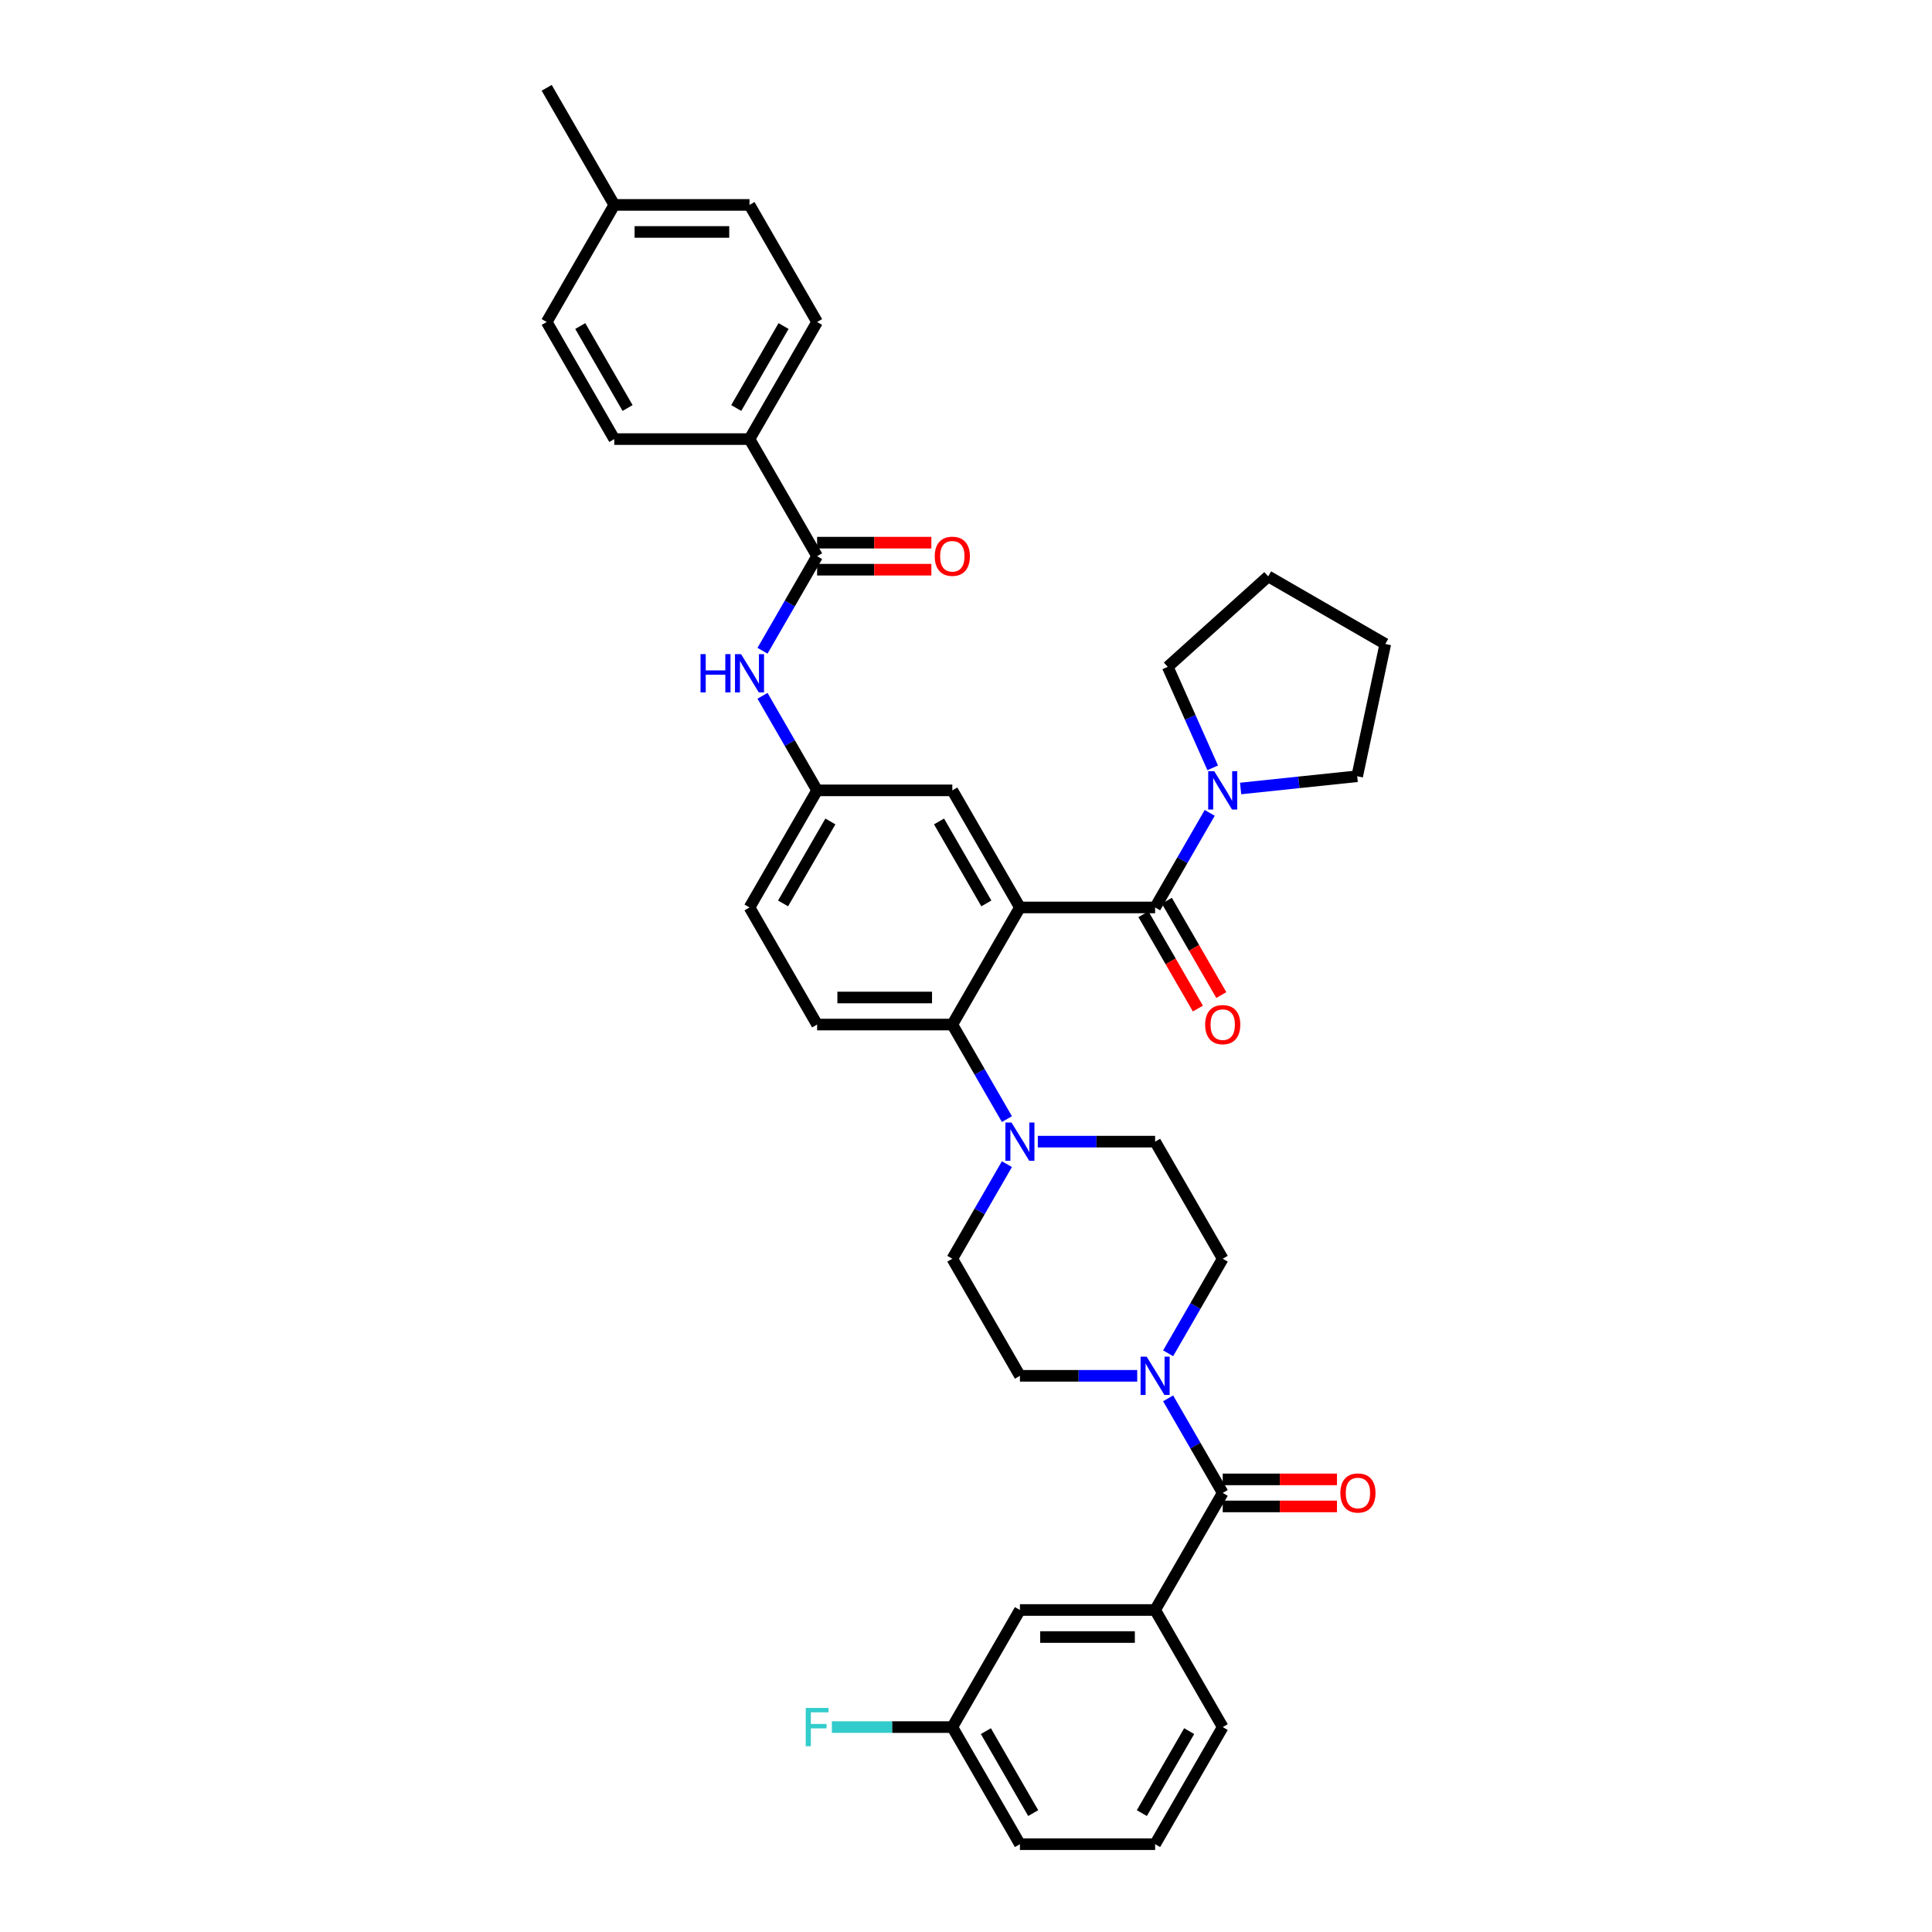 <?xml version='1.0' encoding='iso-8859-1'?>
<svg version='1.1' baseProfile='full'
              xmlns='http://www.w3.org/2000/svg'
                      xmlns:rdkit='http://www.rdkit.org/xml'
                      xmlns:xlink='http://www.w3.org/1999/xlink'
                  xml:space='preserve'
width='1000px' height='1000px' viewBox='0 0 1000 1000'>
<!-- END OF HEADER -->
<rect style='opacity:1.0;fill:#FFFFFF;stroke:none' width='1000' height='1000' x='0' y='0'> </rect>
<path class='bond-0' d='M 394.675,336.826 L 408.805,312.352' style='fill:none;fill-rule:evenodd;stroke:#0000FF;stroke-width:6px;stroke-linecap:butt;stroke-linejoin:miter;stroke-opacity:1' />
<path class='bond-0' d='M 408.805,312.352 L 422.935,287.879' style='fill:none;fill-rule:evenodd;stroke:#000000;stroke-width:6px;stroke-linecap:butt;stroke-linejoin:miter;stroke-opacity:1' />
<path class='bond-1' d='M 394.675,360.144 L 408.805,384.617' style='fill:none;fill-rule:evenodd;stroke:#0000FF;stroke-width:6px;stroke-linecap:butt;stroke-linejoin:miter;stroke-opacity:1' />
<path class='bond-1' d='M 408.805,384.617 L 422.935,409.091' style='fill:none;fill-rule:evenodd;stroke:#000000;stroke-width:6px;stroke-linecap:butt;stroke-linejoin:miter;stroke-opacity:1' />
<path class='bond-2' d='M 387.944,227.273 L 422.935,166.667' style='fill:none;fill-rule:evenodd;stroke:#000000;stroke-width:6px;stroke-linecap:butt;stroke-linejoin:miter;stroke-opacity:1' />
<path class='bond-2' d='M 381.071,211.184 L 405.565,168.759' style='fill:none;fill-rule:evenodd;stroke:#000000;stroke-width:6px;stroke-linecap:butt;stroke-linejoin:miter;stroke-opacity:1' />
<path class='bond-3' d='M 387.944,227.273 L 317.962,227.273' style='fill:none;fill-rule:evenodd;stroke:#000000;stroke-width:6px;stroke-linecap:butt;stroke-linejoin:miter;stroke-opacity:1' />
<path class='bond-4' d='M 387.944,227.273 L 422.935,287.879' style='fill:none;fill-rule:evenodd;stroke:#000000;stroke-width:6px;stroke-linecap:butt;stroke-linejoin:miter;stroke-opacity:1' />
<path class='bond-5' d='M 422.935,294.877 L 452.502,294.877' style='fill:none;fill-rule:evenodd;stroke:#000000;stroke-width:6px;stroke-linecap:butt;stroke-linejoin:miter;stroke-opacity:1' />
<path class='bond-5' d='M 452.502,294.877 L 482.069,294.877' style='fill:none;fill-rule:evenodd;stroke:#FF0000;stroke-width:6px;stroke-linecap:butt;stroke-linejoin:miter;stroke-opacity:1' />
<path class='bond-5' d='M 422.935,280.881 L 452.502,280.881' style='fill:none;fill-rule:evenodd;stroke:#000000;stroke-width:6px;stroke-linecap:butt;stroke-linejoin:miter;stroke-opacity:1' />
<path class='bond-5' d='M 452.502,280.881 L 482.069,280.881' style='fill:none;fill-rule:evenodd;stroke:#FF0000;stroke-width:6px;stroke-linecap:butt;stroke-linejoin:miter;stroke-opacity:1' />
<path class='bond-6' d='M 422.935,166.667 L 387.944,106.061' style='fill:none;fill-rule:evenodd;stroke:#000000;stroke-width:6px;stroke-linecap:butt;stroke-linejoin:miter;stroke-opacity:1' />
<path class='bond-7' d='M 597.889,833.333 L 527.908,833.333' style='fill:none;fill-rule:evenodd;stroke:#000000;stroke-width:6px;stroke-linecap:butt;stroke-linejoin:miter;stroke-opacity:1' />
<path class='bond-7' d='M 587.392,847.33 L 538.405,847.33' style='fill:none;fill-rule:evenodd;stroke:#000000;stroke-width:6px;stroke-linecap:butt;stroke-linejoin:miter;stroke-opacity:1' />
<path class='bond-8' d='M 597.889,833.333 L 632.88,893.939' style='fill:none;fill-rule:evenodd;stroke:#000000;stroke-width:6px;stroke-linecap:butt;stroke-linejoin:miter;stroke-opacity:1' />
<path class='bond-9' d='M 597.889,833.333 L 632.88,772.727' style='fill:none;fill-rule:evenodd;stroke:#000000;stroke-width:6px;stroke-linecap:butt;stroke-linejoin:miter;stroke-opacity:1' />
<path class='bond-10' d='M 604.621,700.462 L 618.751,675.989' style='fill:none;fill-rule:evenodd;stroke:#0000FF;stroke-width:6px;stroke-linecap:butt;stroke-linejoin:miter;stroke-opacity:1' />
<path class='bond-10' d='M 618.751,675.989 L 632.88,651.515' style='fill:none;fill-rule:evenodd;stroke:#000000;stroke-width:6px;stroke-linecap:butt;stroke-linejoin:miter;stroke-opacity:1' />
<path class='bond-11' d='M 604.621,723.78 L 618.751,748.254' style='fill:none;fill-rule:evenodd;stroke:#0000FF;stroke-width:6px;stroke-linecap:butt;stroke-linejoin:miter;stroke-opacity:1' />
<path class='bond-11' d='M 618.751,748.254 L 632.88,772.727' style='fill:none;fill-rule:evenodd;stroke:#000000;stroke-width:6px;stroke-linecap:butt;stroke-linejoin:miter;stroke-opacity:1' />
<path class='bond-12' d='M 588.624,712.121 L 558.266,712.121' style='fill:none;fill-rule:evenodd;stroke:#0000FF;stroke-width:6px;stroke-linecap:butt;stroke-linejoin:miter;stroke-opacity:1' />
<path class='bond-12' d='M 558.266,712.121 L 527.908,712.121' style='fill:none;fill-rule:evenodd;stroke:#000000;stroke-width:6px;stroke-linecap:butt;stroke-linejoin:miter;stroke-opacity:1' />
<path class='bond-13' d='M 632.88,779.725 L 662.448,779.725' style='fill:none;fill-rule:evenodd;stroke:#000000;stroke-width:6px;stroke-linecap:butt;stroke-linejoin:miter;stroke-opacity:1' />
<path class='bond-13' d='M 662.448,779.725 L 692.015,779.725' style='fill:none;fill-rule:evenodd;stroke:#FF0000;stroke-width:6px;stroke-linecap:butt;stroke-linejoin:miter;stroke-opacity:1' />
<path class='bond-13' d='M 632.88,765.729 L 662.448,765.729' style='fill:none;fill-rule:evenodd;stroke:#000000;stroke-width:6px;stroke-linecap:butt;stroke-linejoin:miter;stroke-opacity:1' />
<path class='bond-13' d='M 662.448,765.729 L 692.015,765.729' style='fill:none;fill-rule:evenodd;stroke:#FF0000;stroke-width:6px;stroke-linecap:butt;stroke-linejoin:miter;stroke-opacity:1' />
<path class='bond-14' d='M 527.908,833.333 L 492.917,893.939' style='fill:none;fill-rule:evenodd;stroke:#000000;stroke-width:6px;stroke-linecap:butt;stroke-linejoin:miter;stroke-opacity:1' />
<path class='bond-15' d='M 492.917,893.939 L 461.747,893.939' style='fill:none;fill-rule:evenodd;stroke:#000000;stroke-width:6px;stroke-linecap:butt;stroke-linejoin:miter;stroke-opacity:1' />
<path class='bond-15' d='M 461.747,893.939 L 430.577,893.939' style='fill:none;fill-rule:evenodd;stroke:#33CCCC;stroke-width:6px;stroke-linecap:butt;stroke-linejoin:miter;stroke-opacity:1' />
<path class='bond-16' d='M 492.917,893.939 L 527.908,954.545' style='fill:none;fill-rule:evenodd;stroke:#000000;stroke-width:6px;stroke-linecap:butt;stroke-linejoin:miter;stroke-opacity:1' />
<path class='bond-16' d='M 510.287,896.032 L 534.78,938.456' style='fill:none;fill-rule:evenodd;stroke:#000000;stroke-width:6px;stroke-linecap:butt;stroke-linejoin:miter;stroke-opacity:1' />
<path class='bond-17' d='M 632.88,651.515 L 597.889,590.909' style='fill:none;fill-rule:evenodd;stroke:#000000;stroke-width:6px;stroke-linecap:butt;stroke-linejoin:miter;stroke-opacity:1' />
<path class='bond-18' d='M 537.173,590.909 L 567.531,590.909' style='fill:none;fill-rule:evenodd;stroke:#0000FF;stroke-width:6px;stroke-linecap:butt;stroke-linejoin:miter;stroke-opacity:1' />
<path class='bond-18' d='M 567.531,590.909 L 597.889,590.909' style='fill:none;fill-rule:evenodd;stroke:#000000;stroke-width:6px;stroke-linecap:butt;stroke-linejoin:miter;stroke-opacity:1' />
<path class='bond-19' d='M 521.176,579.25 L 507.046,554.777' style='fill:none;fill-rule:evenodd;stroke:#0000FF;stroke-width:6px;stroke-linecap:butt;stroke-linejoin:miter;stroke-opacity:1' />
<path class='bond-19' d='M 507.046,554.777 L 492.917,530.303' style='fill:none;fill-rule:evenodd;stroke:#000000;stroke-width:6px;stroke-linecap:butt;stroke-linejoin:miter;stroke-opacity:1' />
<path class='bond-20' d='M 521.176,602.568 L 507.046,627.042' style='fill:none;fill-rule:evenodd;stroke:#0000FF;stroke-width:6px;stroke-linecap:butt;stroke-linejoin:miter;stroke-opacity:1' />
<path class='bond-20' d='M 507.046,627.042 L 492.917,651.515' style='fill:none;fill-rule:evenodd;stroke:#000000;stroke-width:6px;stroke-linecap:butt;stroke-linejoin:miter;stroke-opacity:1' />
<path class='bond-21' d='M 591.829,473.196 L 605.926,497.614' style='fill:none;fill-rule:evenodd;stroke:#000000;stroke-width:6px;stroke-linecap:butt;stroke-linejoin:miter;stroke-opacity:1' />
<path class='bond-21' d='M 605.926,497.614 L 620.024,522.031' style='fill:none;fill-rule:evenodd;stroke:#FF0000;stroke-width:6px;stroke-linecap:butt;stroke-linejoin:miter;stroke-opacity:1' />
<path class='bond-21' d='M 603.95,466.198 L 618.048,490.615' style='fill:none;fill-rule:evenodd;stroke:#000000;stroke-width:6px;stroke-linecap:butt;stroke-linejoin:miter;stroke-opacity:1' />
<path class='bond-21' d='M 618.048,490.615 L 632.145,515.033' style='fill:none;fill-rule:evenodd;stroke:#FF0000;stroke-width:6px;stroke-linecap:butt;stroke-linejoin:miter;stroke-opacity:1' />
<path class='bond-22' d='M 597.889,469.697 L 612.019,445.223' style='fill:none;fill-rule:evenodd;stroke:#000000;stroke-width:6px;stroke-linecap:butt;stroke-linejoin:miter;stroke-opacity:1' />
<path class='bond-22' d='M 612.019,445.223 L 626.149,420.75' style='fill:none;fill-rule:evenodd;stroke:#0000FF;stroke-width:6px;stroke-linecap:butt;stroke-linejoin:miter;stroke-opacity:1' />
<path class='bond-23' d='M 597.889,469.697 L 527.908,469.697' style='fill:none;fill-rule:evenodd;stroke:#000000;stroke-width:6px;stroke-linecap:butt;stroke-linejoin:miter;stroke-opacity:1' />
<path class='bond-24' d='M 642.146,408.117 L 672.312,404.946' style='fill:none;fill-rule:evenodd;stroke:#0000FF;stroke-width:6px;stroke-linecap:butt;stroke-linejoin:miter;stroke-opacity:1' />
<path class='bond-24' d='M 672.312,404.946 L 702.479,401.776' style='fill:none;fill-rule:evenodd;stroke:#000000;stroke-width:6px;stroke-linecap:butt;stroke-linejoin:miter;stroke-opacity:1' />
<path class='bond-25' d='M 627.689,397.432 L 616.053,371.296' style='fill:none;fill-rule:evenodd;stroke:#0000FF;stroke-width:6px;stroke-linecap:butt;stroke-linejoin:miter;stroke-opacity:1' />
<path class='bond-25' d='M 616.053,371.296 L 604.416,345.159' style='fill:none;fill-rule:evenodd;stroke:#000000;stroke-width:6px;stroke-linecap:butt;stroke-linejoin:miter;stroke-opacity:1' />
<path class='bond-26' d='M 702.479,401.776 L 717.029,333.323' style='fill:none;fill-rule:evenodd;stroke:#000000;stroke-width:6px;stroke-linecap:butt;stroke-linejoin:miter;stroke-opacity:1' />
<path class='bond-27' d='M 604.416,345.159 L 656.423,298.332' style='fill:none;fill-rule:evenodd;stroke:#000000;stroke-width:6px;stroke-linecap:butt;stroke-linejoin:miter;stroke-opacity:1' />
<path class='bond-28' d='M 527.908,469.697 L 492.917,409.091' style='fill:none;fill-rule:evenodd;stroke:#000000;stroke-width:6px;stroke-linecap:butt;stroke-linejoin:miter;stroke-opacity:1' />
<path class='bond-28' d='M 510.538,467.604 L 486.044,425.18' style='fill:none;fill-rule:evenodd;stroke:#000000;stroke-width:6px;stroke-linecap:butt;stroke-linejoin:miter;stroke-opacity:1' />
<path class='bond-29' d='M 527.908,469.697 L 492.917,530.303' style='fill:none;fill-rule:evenodd;stroke:#000000;stroke-width:6px;stroke-linecap:butt;stroke-linejoin:miter;stroke-opacity:1' />
<path class='bond-30' d='M 492.917,409.091 L 422.935,409.091' style='fill:none;fill-rule:evenodd;stroke:#000000;stroke-width:6px;stroke-linecap:butt;stroke-linejoin:miter;stroke-opacity:1' />
<path class='bond-31' d='M 492.917,530.303 L 422.935,530.303' style='fill:none;fill-rule:evenodd;stroke:#000000;stroke-width:6px;stroke-linecap:butt;stroke-linejoin:miter;stroke-opacity:1' />
<path class='bond-31' d='M 482.419,516.307 L 433.432,516.307' style='fill:none;fill-rule:evenodd;stroke:#000000;stroke-width:6px;stroke-linecap:butt;stroke-linejoin:miter;stroke-opacity:1' />
<path class='bond-32' d='M 422.935,409.091 L 387.944,469.697' style='fill:none;fill-rule:evenodd;stroke:#000000;stroke-width:6px;stroke-linecap:butt;stroke-linejoin:miter;stroke-opacity:1' />
<path class='bond-32' d='M 429.807,425.18 L 405.314,467.604' style='fill:none;fill-rule:evenodd;stroke:#000000;stroke-width:6px;stroke-linecap:butt;stroke-linejoin:miter;stroke-opacity:1' />
<path class='bond-33' d='M 422.935,530.303 L 387.944,469.697' style='fill:none;fill-rule:evenodd;stroke:#000000;stroke-width:6px;stroke-linecap:butt;stroke-linejoin:miter;stroke-opacity:1' />
<path class='bond-34' d='M 717.029,333.323 L 656.423,298.332' style='fill:none;fill-rule:evenodd;stroke:#000000;stroke-width:6px;stroke-linecap:butt;stroke-linejoin:miter;stroke-opacity:1' />
<path class='bond-35' d='M 492.917,651.515 L 527.908,712.121' style='fill:none;fill-rule:evenodd;stroke:#000000;stroke-width:6px;stroke-linecap:butt;stroke-linejoin:miter;stroke-opacity:1' />
<path class='bond-36' d='M 632.88,893.939 L 597.889,954.545' style='fill:none;fill-rule:evenodd;stroke:#000000;stroke-width:6px;stroke-linecap:butt;stroke-linejoin:miter;stroke-opacity:1' />
<path class='bond-36' d='M 615.511,896.032 L 591.017,938.456' style='fill:none;fill-rule:evenodd;stroke:#000000;stroke-width:6px;stroke-linecap:butt;stroke-linejoin:miter;stroke-opacity:1' />
<path class='bond-37' d='M 597.889,954.545 L 527.908,954.545' style='fill:none;fill-rule:evenodd;stroke:#000000;stroke-width:6px;stroke-linecap:butt;stroke-linejoin:miter;stroke-opacity:1' />
<path class='bond-38' d='M 317.962,227.273 L 282.971,166.667' style='fill:none;fill-rule:evenodd;stroke:#000000;stroke-width:6px;stroke-linecap:butt;stroke-linejoin:miter;stroke-opacity:1' />
<path class='bond-38' d='M 324.835,211.184 L 300.341,168.759' style='fill:none;fill-rule:evenodd;stroke:#000000;stroke-width:6px;stroke-linecap:butt;stroke-linejoin:miter;stroke-opacity:1' />
<path class='bond-39' d='M 282.971,166.667 L 317.962,106.061' style='fill:none;fill-rule:evenodd;stroke:#000000;stroke-width:6px;stroke-linecap:butt;stroke-linejoin:miter;stroke-opacity:1' />
<path class='bond-40' d='M 387.944,106.061 L 317.962,106.061' style='fill:none;fill-rule:evenodd;stroke:#000000;stroke-width:6px;stroke-linecap:butt;stroke-linejoin:miter;stroke-opacity:1' />
<path class='bond-40' d='M 377.447,120.057 L 328.459,120.057' style='fill:none;fill-rule:evenodd;stroke:#000000;stroke-width:6px;stroke-linecap:butt;stroke-linejoin:miter;stroke-opacity:1' />
<path class='bond-41' d='M 317.962,106.061 L 282.971,45.455' style='fill:none;fill-rule:evenodd;stroke:#000000;stroke-width:6px;stroke-linecap:butt;stroke-linejoin:miter;stroke-opacity:1' />
<path  class='atom-0' d='M 362.596 338.575
L 365.284 338.575
L 365.284 347.001
L 375.417 347.001
L 375.417 338.575
L 378.104 338.575
L 378.104 358.394
L 375.417 358.394
L 375.417 349.241
L 365.284 349.241
L 365.284 358.394
L 362.596 358.394
L 362.596 338.575
' fill='#0000FF'/>
<path  class='atom-0' d='M 383.563 338.575
L 390.057 349.073
Q 390.701 350.108, 391.737 351.984
Q 392.773 353.859, 392.829 353.971
L 392.829 338.575
L 395.46 338.575
L 395.46 358.394
L 392.745 358.394
L 385.774 346.917
Q 384.963 345.574, 384.095 344.034
Q 383.255 342.494, 383.003 342.019
L 383.003 358.394
L 380.428 358.394
L 380.428 338.575
L 383.563 338.575
' fill='#0000FF'/>
<path  class='atom-3' d='M 483.819 287.935
Q 483.819 283.176, 486.17 280.517
Q 488.522 277.857, 492.917 277.857
Q 497.312 277.857, 499.663 280.517
Q 502.014 283.176, 502.014 287.935
Q 502.014 292.75, 499.635 295.493
Q 497.256 298.208, 492.917 298.208
Q 488.55 298.208, 486.17 295.493
Q 483.819 292.778, 483.819 287.935
M 492.917 295.969
Q 495.94 295.969, 497.563 293.953
Q 499.215 291.91, 499.215 287.935
Q 499.215 284.044, 497.563 282.084
Q 495.94 280.097, 492.917 280.097
Q 489.893 280.097, 488.242 282.056
Q 486.618 284.016, 486.618 287.935
Q 486.618 291.938, 488.242 293.953
Q 489.893 295.969, 492.917 295.969
' fill='#FF0000'/>
<path  class='atom-6' d='M 593.509 702.212
L 600.003 712.709
Q 600.647 713.745, 601.682 715.62
Q 602.718 717.496, 602.774 717.608
L 602.774 702.212
L 605.405 702.212
L 605.405 722.031
L 602.69 722.031
L 595.72 710.554
Q 594.908 709.21, 594.04 707.67
Q 593.201 706.131, 592.949 705.655
L 592.949 722.031
L 590.373 722.031
L 590.373 702.212
L 593.509 702.212
' fill='#0000FF'/>
<path  class='atom-8' d='M 693.765 772.783
Q 693.765 768.024, 696.116 765.365
Q 698.467 762.706, 702.862 762.706
Q 707.257 762.706, 709.608 765.365
Q 711.96 768.024, 711.96 772.783
Q 711.96 777.598, 709.58 780.341
Q 707.201 783.057, 702.862 783.057
Q 698.495 783.057, 696.116 780.341
Q 693.765 777.626, 693.765 772.783
M 702.862 780.817
Q 705.885 780.817, 707.509 778.802
Q 709.161 776.758, 709.161 772.783
Q 709.161 768.892, 707.509 766.933
Q 705.885 764.945, 702.862 764.945
Q 699.839 764.945, 698.187 766.905
Q 696.564 768.864, 696.564 772.783
Q 696.564 776.786, 698.187 778.802
Q 699.839 780.817, 702.862 780.817
' fill='#FF0000'/>
<path  class='atom-12' d='M 523.527 581
L 530.021 591.497
Q 530.665 592.533, 531.701 594.408
Q 532.736 596.284, 532.792 596.396
L 532.792 581
L 535.424 581
L 535.424 600.819
L 532.708 600.819
L 525.738 589.341
Q 524.926 587.998, 524.059 586.458
Q 523.219 584.919, 522.967 584.443
L 522.967 600.819
L 520.392 600.819
L 520.392 581
L 523.527 581
' fill='#0000FF'/>
<path  class='atom-15' d='M 623.783 530.359
Q 623.783 525.6, 626.134 522.941
Q 628.486 520.282, 632.88 520.282
Q 637.275 520.282, 639.627 522.941
Q 641.978 525.6, 641.978 530.359
Q 641.978 535.174, 639.599 537.917
Q 637.219 540.632, 632.88 540.632
Q 628.513 540.632, 626.134 537.917
Q 623.783 535.202, 623.783 530.359
M 632.88 538.393
Q 635.904 538.393, 637.527 536.377
Q 639.179 534.334, 639.179 530.359
Q 639.179 526.468, 637.527 524.509
Q 635.904 522.521, 632.88 522.521
Q 629.857 522.521, 628.206 524.481
Q 626.582 526.44, 626.582 530.359
Q 626.582 534.362, 628.206 536.377
Q 629.857 538.393, 632.88 538.393
' fill='#FF0000'/>
<path  class='atom-16' d='M 628.499 399.181
L 634.994 409.679
Q 635.638 410.714, 636.673 412.59
Q 637.709 414.466, 637.765 414.577
L 637.765 399.181
L 640.396 399.181
L 640.396 419
L 637.681 419
L 630.711 407.523
Q 629.899 406.18, 629.031 404.64
Q 628.192 403.1, 627.94 402.625
L 627.94 419
L 625.364 419
L 625.364 399.181
L 628.499 399.181
' fill='#0000FF'/>
<path  class='atom-29' d='M 417.042 884.03
L 428.827 884.03
L 428.827 886.297
L 419.702 886.297
L 419.702 892.316
L 427.82 892.316
L 427.82 894.611
L 419.702 894.611
L 419.702 903.849
L 417.042 903.849
L 417.042 884.03
' fill='#33CCCC'/>
</svg>
